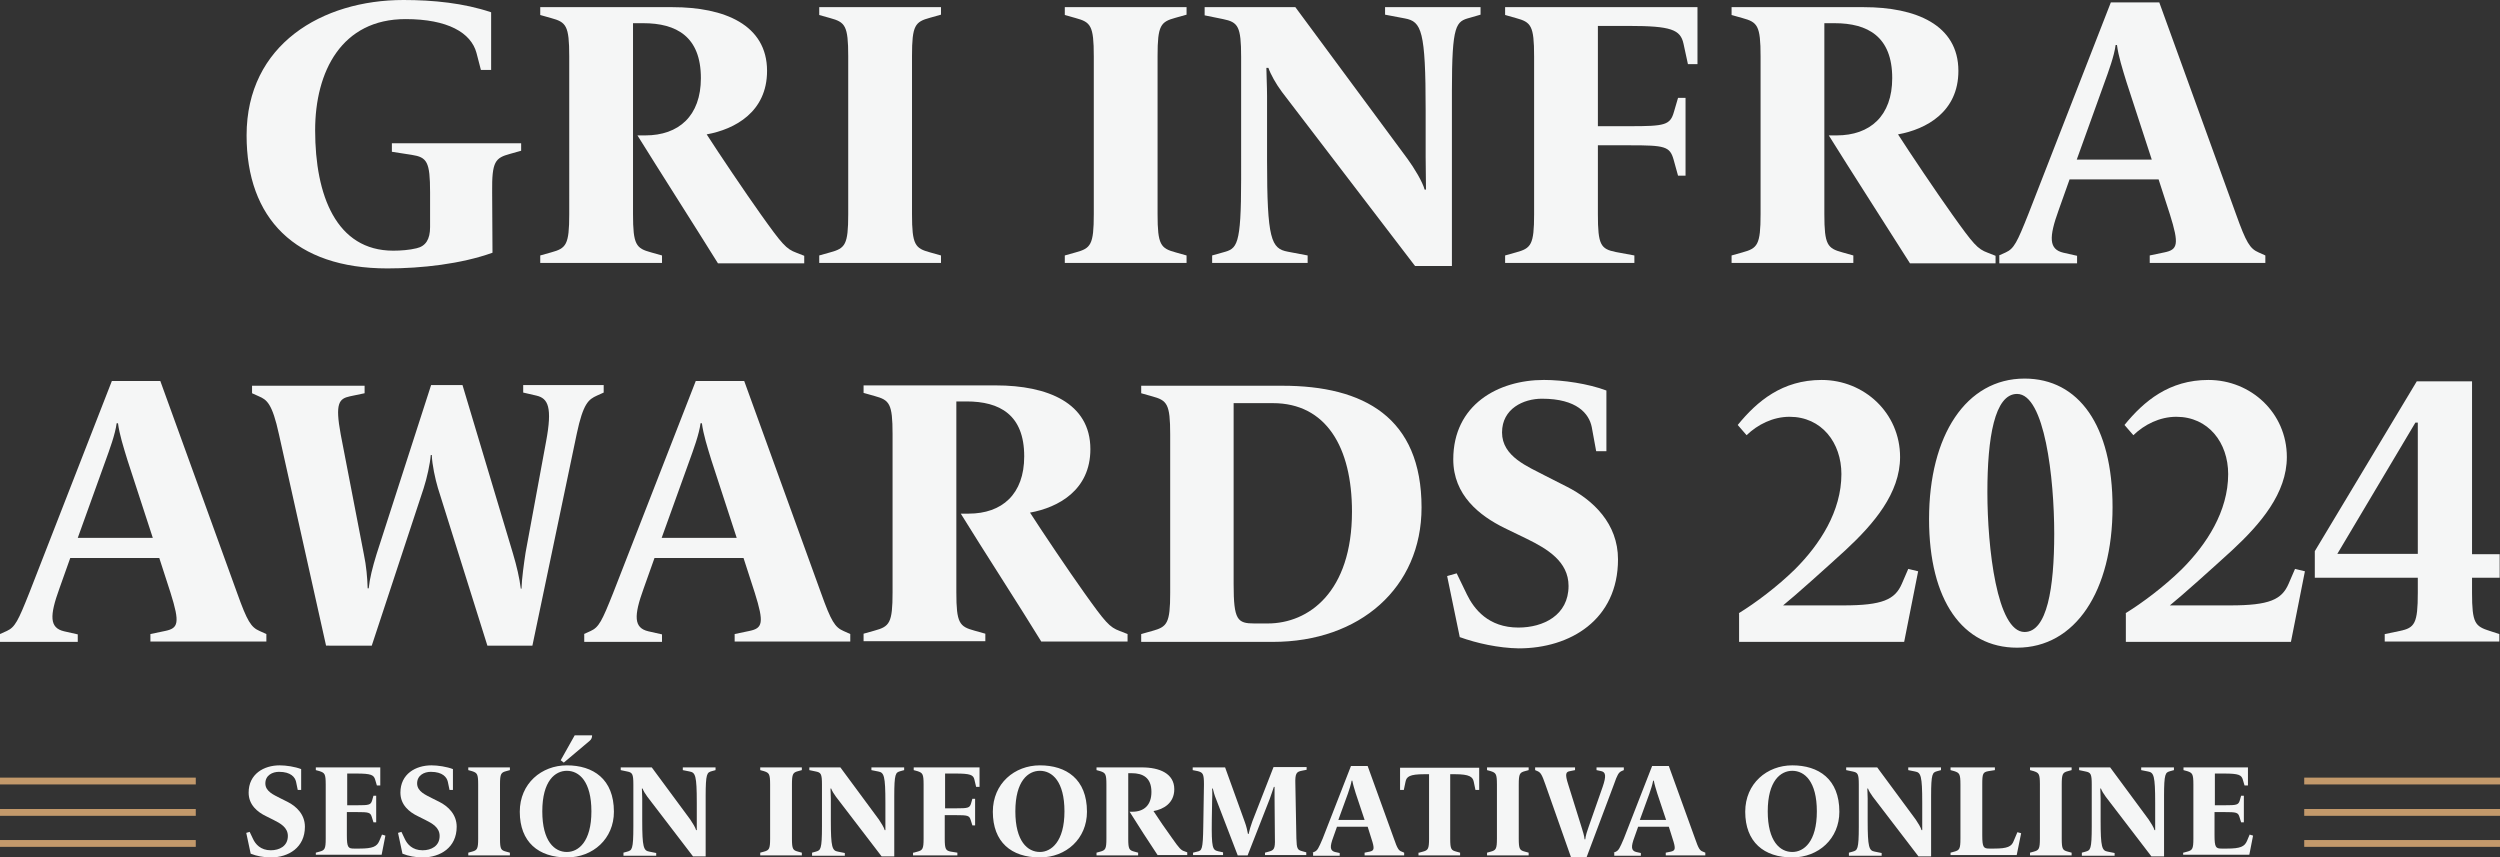 <?xml version="1.0" encoding="utf-8"?>
<!-- Generator: Adobe Illustrator 28.1.0, SVG Export Plug-In . SVG Version: 6.00 Build 0)  -->
<svg version="1.1" id="Layer_1" xmlns="http://www.w3.org/2000/svg" xmlns:xlink="http://www.w3.org/1999/xlink" x="0px" y="0px"
	 viewBox="0 0 733 251.4" style="enable-background:new 0 0 733 251.4;" xml:space="preserve">
<rect x="0" y="0" width="733" height="251.4" fill="#333333" stroke="none"/>
<style type="text/css">
	.st0{fill:#F5F6F6;}
	.st1{fill:#C3996B;}
</style>
<g>
	<g>
		<path class="st0" d="M72.3,39.7C72.3,13,94.5,0,118.3,0c8.7,0,17.7,0.9,25.7,3.6v16.9h-3l-1.3-5c-1.6-5.9-8.4-9.9-20.8-9.9
			c-18.7,0-26.5,15.3-26.5,32.6c0,19.1,6.2,35.3,22.9,35.3c2.2,0,4.8-0.2,6.8-0.7c2.7-0.6,4-2.6,4-6.2V56.4c0-9-0.9-10.3-5.4-11
			l-5.8-0.9V42h37.9v2.2l-3.2,0.9c-4.4,1.2-5.4,2.2-5.3,11.2l0.1,17.8c-9.2,3.3-20.8,4.6-30.8,4.6C86.5,78.7,72.3,64,72.3,39.7z"/>
		<path class="st0" d="M186.9,39.7h2.3c9.8,0,16.3-5.7,16.3-16.8c0-12.2-7.2-16.1-16.9-16.1h-3v56c0,9,0.9,10,5.3,11.2l3.2,0.9v2.2
			h-35.7v-2.2l3.2-0.9c4.4-1.2,5.3-2.2,5.3-11.2V16.5c0-9-0.9-10-5.3-11.2l-3.2-0.9V2.1h38.8c15.1,0,27.7,5.1,27.7,18.7
			c0,12-9.4,17.1-17.7,18.6c3.6,5.6,11.2,16.9,15.9,23.5c6.2,8.7,7.4,10.1,10.4,11.2l2.3,0.9v2.2h-25.3
			C204.6,67.7,192.8,49.2,186.9,39.7z"/>
		<path class="st0" d="M240.2,74.9l3.2-0.9c4.4-1.2,5.3-2.2,5.3-11.2V16.5c0-9-0.9-10-5.3-11.2l-3.2-0.9V2.1h35.7v2.2l-3.2,0.9
			c-4.4,1.2-5.3,2.2-5.3,11.2v46.4c0,9,0.9,10,5.3,11.2l3.2,0.9v2.2h-35.7V74.9z"/>
		<path class="st0" d="M312.2,74.9l3.2-0.9c4.4-1.2,5.3-2.2,5.3-11.2V16.5c0-9-0.9-10-5.3-11.2l-3.2-0.9V2.1h35.7v2.2l-3.2,0.9
			c-4.4,1.2-5.3,2.2-5.3,11.2v46.4c0,9,0.9,10,5.3,11.2l3.2,0.9v2.2h-35.7V74.9z"/>
		<path class="st0" d="M375.9,27c-1.8-2.4-3.4-5.3-4-7.1h-0.6c0,1.6,0.2,5.4,0.2,8.3v18.7c0,23.3,1.2,26,6.1,26.9l5.8,1.1v2.2h-28
			v-2.2l3.2-0.9c4.1-1.1,5.3-1.8,5.3-21.5V16.7c0-9-0.9-10.2-5.3-11.1l-5.4-1.1V2.1h26.6l32.9,44.5c1.9,2.6,4.4,6.7,5,9h0.4
			c0-2-0.1-6.9-0.1-9.6V32.3c0-23.3-1.2-26-6.1-26.9l-5.8-1.1V2.1h28v2.2L431,5.2c-4.1,1.1-5.3,1.8-5.3,21.5V78h-10.8L375.9,27z"/>
		<path class="st0" d="M441.3,74.9l3.2-0.9c4.4-1.2,5.3-2.2,5.3-11.2V16.5c0-9-0.9-10-5.3-11.2l-3.2-0.9V2.1h56.4v16.7h-2.8l-1.3-6
			c-0.9-4.1-3.6-5.2-16-5.2h-9.1V37h9.4c10.2,0,11.8-0.3,12.9-4.2l1.2-4.1h2.2v22.8H492l-1.3-4.7c-1.1-3.9-2.6-4.2-12.8-4.2h-9.4
			v20.2c0,9,0.8,10.2,5.3,11.1l5.4,1v2.2h-37.9V74.9z"/>
		<path class="st0" d="M536.2,39.7h2.3c9.8,0,16.3-5.7,16.3-16.8c0-12.2-7.2-16.1-16.9-16.1h-3v56c0,9,0.9,10,5.3,11.2l3.2,0.9v2.2
			h-35.7v-2.2l3.2-0.9c4.4-1.2,5.3-2.2,5.3-11.2V16.5c0-9-0.9-10-5.3-11.2l-3.2-0.9V2.1h38.8c15.1,0,27.7,5.1,27.7,18.7
			c0,12-9.4,17.1-17.7,18.6c3.6,5.6,11.2,16.9,15.9,23.5c6.2,8.7,7.4,10.1,10.4,11.2l2.3,0.9v2.2H560
			C554,67.7,542.1,49.2,536.2,39.7z"/>
		<path class="st0" d="M586.1,74.9l2-0.9c2.4-1.1,3.3-2.9,6.6-11.2l24.2-62.1h14.2l22.5,62.1c3,8.4,4.1,10.1,6.6,11.2l2,0.9v2.2
			h-33.9v-2.2l4.3-0.9c3.9-0.8,4.4-2.3,1.6-11.2l-3.3-10.2h-26.1l-3.2,9c-2.9,8-2.9,11.5,1.4,12.5l4,0.9v2.2h-22.8V74.9z
			 M630.9,46.8l-7.4-22.7c-1.2-3.9-2.4-7.7-2.8-10.9h-0.4c-0.4,3.2-2.1,7.8-3.3,11.1l-8.1,22.5H630.9z"/>
		<path class="st0" d="M0,185.9l2-0.9c2.4-1.1,3.3-2.9,6.6-11.2l24.2-62.1H47l22.5,62.1c3,8.4,4.1,10.1,6.6,11.2l2,0.9v2.2H44.1
			v-2.2l4.3-0.9c3.9-0.8,4.4-2.3,1.6-11.2l-3.3-10.2H20.6l-3.2,9c-2.9,8-2.9,11.5,1.4,12.5l4,0.9v2.2H0V185.9z M44.8,157.7
			l-7.4-22.7c-1.2-3.9-2.4-7.7-2.8-10.9h-0.4c-0.4,3.2-2.1,7.8-3.3,11.1l-8.1,22.5H44.8z"/>
		<path class="st0" d="M81.8,127.4c-2-9.2-3.6-10.2-5.9-11.2l-2-0.9v-2.2h33v2.2l-4.3,0.9c-3.2,0.7-4.4,2-2.7,11.2l6.8,35.2
			c0.7,3.3,1,6.8,1.1,9.9h0.3c0.3-2.9,1.1-6.1,2.3-10l16-49.6h9.2l14.8,49.4c1.1,3.7,1.9,7.1,2.3,10.3h0.2c0.1-3,0.7-7.3,1.2-10.6
			l6-32.5c1.9-10.1,0.6-12.7-2.8-13.5l-3.9-0.9v-2.2H177v2.2l-2,0.9c-2.4,1.1-4,2.2-5.9,11.2l-13,62.1h-13.2l-14.5-46.2
			c-0.8-2.7-1.7-6.8-1.8-9.7h-0.3c-0.2,2.6-1.1,6.7-2.1,9.8l-15.2,46.1H95.6L81.8,127.4z"/>
		<path class="st0" d="M171.2,185.9l2-0.9c2.4-1.1,3.3-2.9,6.6-11.2l24.2-62.1h14.2l22.5,62.1c3,8.4,4.1,10.1,6.6,11.2l2,0.9v2.2
			h-33.9v-2.2l4.3-0.9c3.9-0.8,4.4-2.3,1.6-11.2l-3.3-10.2h-26.1l-3.2,9c-2.9,8-2.9,11.5,1.4,12.5l4,0.9v2.2h-22.8V185.9z
			 M216,157.7l-7.4-22.7c-1.2-3.9-2.4-7.7-2.8-10.9h-0.4c-0.4,3.2-2.1,7.8-3.3,11.1l-8.1,22.5H216z"/>
		<path class="st0" d="M281.7,150.6h2.3c9.8,0,16.3-5.7,16.3-16.8c0-12.2-7.2-16.1-16.9-16.1h-3v56c0,9,0.9,10,5.3,11.2l3.2,0.9v2.2
			h-35.7v-2.2l3.2-0.9c4.4-1.2,5.3-2.2,5.3-11.2v-46.4c0-9-0.9-10-5.3-11.2l-3.2-0.9v-2.2h38.8c15.1,0,27.7,5.1,27.7,18.7
			c0,12-9.4,17.1-17.7,18.6c3.6,5.6,11.2,16.9,15.9,23.5c6.2,8.7,7.4,10.1,10.4,11.2l2.3,0.9v2.2h-25.3
			C299.5,178.6,287.6,160.2,281.7,150.6z"/>
		<path class="st0" d="M334.6,185.9l3.2-0.9c4.4-1.2,5.3-2.2,5.3-11.2v-46.4c0-9-0.9-10-5.3-11.2l-3.2-0.9v-2.2h41.4
			c23.9,0,40.8,9.3,40.8,35.7c0,23.5-18.1,39.4-43.6,39.4h-38.6V185.9z M371.7,182.8c12,0,24.7-9.2,24.7-32.8
			c0-18.9-7.6-31.8-23.2-31.8h-11.5v53.1c0,10.5,1.1,11.5,6.1,11.5H371.7z"/>
		<path class="st0" d="M428,186.8l-3.7-17.9l2.8-0.8l3,6.2c2.1,4.3,6.3,9.7,15.1,9.7c7.3,0,14.7-3.6,14.7-12.2
			c0-7.2-6.3-10.9-12.2-13.8l-6.6-3.2c-7.3-3.6-15-9.6-15-20.1c0-16,13.1-23.3,26.6-23.3c5.6,0,13,1.1,18.3,3.1v17.8h-3l-1.3-7.1
			c-0.8-3.9-4.3-8.3-14.6-8.3c-5.4,0-11.7,2.9-11.7,9.9c0,7.1,7.6,10,12.7,12.7l6.3,3.2c7.7,3.9,15,10.8,15,21.3
			c0,17.7-14,26.1-29.1,26.1C439.3,190,433,188.6,428,186.8z"/>
		<path class="st0" d="M509.8,179.8c4.9-3,11.3-7.8,16.5-12.9c7.3-7.3,13.6-17,13.6-27.9c0-9.2-5.8-16.8-15.2-16.8
			c-4.9,0-9.4,2.3-12.6,5.4l-2.6-3c5.7-7,13.1-13.2,24.6-13.2c12.5,0,23,9.7,23,22.6c0,10.6-7.7,19.6-16,27.3
			c-5.8,5.3-14.7,13.3-18.3,16.2h17.7c11.4,0,15.1-1.7,17.1-6.3l1.9-4.4l2.9,0.7l-4.1,20.7h-48.4V179.8z"/>
		<path class="st0" d="M565.6,152.2c0-24.6,10.9-41.2,28-41.2c15.9,0,25.8,13.8,25.8,37.7c0,24.6-10.9,41.2-28,41.2
			C575.5,189.9,565.6,176.1,565.6,152.2z M602.3,156.5c0-16.3-2.8-41-10.9-41c-6.6,0-8.7,12.9-8.7,28.8c0,16.3,2.8,41,10.9,41
			C600.2,185.3,602.3,172.4,602.3,156.5z"/>
		<path class="st0" d="M623.2,179.8c4.9-3,11.3-7.8,16.5-12.9c7.3-7.3,13.6-17,13.6-27.9c0-9.2-5.8-16.8-15.2-16.8
			c-4.9,0-9.4,2.3-12.6,5.4l-2.6-3c5.7-7,13.1-13.2,24.6-13.2c12.5,0,23,9.7,23,22.6c0,10.6-7.7,19.6-16,27.3
			c-5.8,5.3-14.7,13.3-18.3,16.2h17.7c11.5,0,15.1-1.7,17.1-6.3l1.9-4.4l2.9,0.7l-4.1,20.7h-48.4V179.8z"/>
		<path class="st0" d="M699.3,185.9l4.3-0.9c4.4-0.9,5.3-2.2,5.3-11.2v-4.4h-30.2v-7.8l29.9-49.8h16.2v50.7h8.1v6.9h-8.1v4.4
			c0,9,0.9,9.8,5.2,11.2l2.8,0.9v2.2h-33.6V185.9z M708.9,162.4v-38.5h-0.7l-22.9,38.5H708.9z"/>
	</g>
	<g>
		<path class="st0" d="M73.5,250.3l-1.3-6.1l1-0.3l1,2.1c0.7,1.5,2.2,3.3,5.2,3.3c2.5,0,5-1.2,5-4.2c0-2.5-2.2-3.7-4.2-4.7l-2.2-1.1
			c-2.5-1.2-5.1-3.3-5.1-6.9c0-5.5,4.5-8,9.1-8c1.9,0,4.5,0.4,6.3,1.1v6.1h-1l-0.5-2.4c-0.3-1.3-1.5-2.9-5-2.9c-1.9,0-4,1-4,3.4
			c0,2.4,2.6,3.4,4.3,4.3l2.2,1.1c2.6,1.3,5.1,3.7,5.1,7.3c0,6.1-4.8,9-10,9C77.4,251.4,75.2,251,73.5,250.3z"/>
		<path class="st0" d="M92.6,250l1.1-0.3c1.5-0.4,1.8-0.8,1.8-3.8V230c0-3.1-0.3-3.4-1.8-3.9l-1.1-0.3v-0.8h18.9v5.3h-1l-0.5-1.7
			c-0.4-1.4-1.2-1.8-5.5-1.8h-2.7v9.3h2.9c3.5,0,4-0.1,4.4-1.4l0.4-1.4h0.8v7.8h-0.8l-0.5-1.6c-0.4-1.3-0.9-1.4-4.4-1.4h-2.9v6.8
			c0,3.6,0.4,3.9,2.1,3.9h1.6c3.9,0,5.1-0.6,5.8-2.2l0.8-1.9l1,0.3l-1.1,5.6H92.6V250z"/>
		<path class="st0" d="M118,250.3l-1.3-6.1l1-0.3l1,2.1c0.7,1.5,2.2,3.3,5.2,3.3c2.5,0,5-1.2,5-4.2c0-2.5-2.2-3.7-4.2-4.7l-2.2-1.1
			c-2.5-1.2-5.1-3.3-5.1-6.9c0-5.5,4.5-8,9.1-8c1.9,0,4.5,0.4,6.3,1.1v6.1h-1l-0.5-2.4c-0.3-1.3-1.5-2.9-5-2.9c-1.9,0-4,1-4,3.4
			c0,2.4,2.6,3.4,4.3,4.3l2.2,1.1c2.6,1.3,5.1,3.7,5.1,7.3c0,6.1-4.8,9-10,9C121.9,251.4,119.7,251,118,250.3z"/>
		<path class="st0" d="M137.3,250l1.1-0.3c1.5-0.4,1.8-0.8,1.8-3.8V230c0-3.1-0.3-3.4-1.8-3.9l-1.1-0.3v-0.8h12.2v0.8l-1.1,0.3
			c-1.5,0.4-1.8,0.8-1.8,3.9v15.9c0,3.1,0.3,3.4,1.8,3.8l1.1,0.3v0.8h-12.2V250z"/>
		<path class="st0" d="M152.4,238c0-8.3,6.4-13.6,13.8-13.6c7.7,0,13.8,4,13.8,13.6c0,7.9-6.1,13.4-13.8,13.4
			C157.9,251.4,152.4,246.9,152.4,238z M173.4,237.9c0-8.8-3.6-11.9-7.2-11.9c-3.4,0-7.2,2.9-7.2,11.9c0,8.8,3.6,11.9,7.2,11.9
			C169.6,249.8,173.4,246.8,173.4,237.9z M164.4,222.9l4.1-7.3h5.1c0,0.5-0.1,1.1-0.7,1.6l-7.6,6.4L164.4,222.9z"/>
		<path class="st0" d="M189.8,233.6c-0.6-0.8-1.2-1.8-1.4-2.4h-0.2c0,0.5,0.1,1.9,0.1,2.9v6.4c0,8,0.4,8.9,2.1,9.2l2,0.4v0.8h-9.6
			V250l1.1-0.3c1.4-0.4,1.8-0.6,1.8-7.4v-12.3c0-3.1-0.3-3.5-1.8-3.8l-1.9-0.4v-0.8h9.1l11.3,15.3c0.6,0.9,1.5,2.3,1.7,3.1h0.2
			c0-0.7,0-2.4,0-3.3v-4.7c0-8-0.4-8.9-2.1-9.2l-2-0.4v-0.8h9.6v0.8l-1.1,0.3c-1.4,0.4-1.8,0.6-1.8,7.4v17.6h-3.7L189.8,233.6z"/>
		<path class="st0" d="M222.9,250l1.1-0.3c1.5-0.4,1.8-0.8,1.8-3.8V230c0-3.1-0.3-3.4-1.8-3.9l-1.1-0.3v-0.8h12.2v0.8l-1.1,0.3
			c-1.5,0.4-1.8,0.8-1.8,3.9v15.9c0,3.1,0.3,3.4,1.8,3.8l1.1,0.3v0.8h-12.2V250z"/>
		<path class="st0" d="M245.1,233.6c-0.6-0.8-1.2-1.8-1.4-2.4h-0.2c0,0.5,0.1,1.9,0.1,2.9v6.4c0,8,0.4,8.9,2.1,9.2l2,0.4v0.8h-9.6
			V250l1.1-0.3c1.4-0.4,1.8-0.6,1.8-7.4v-12.3c0-3.1-0.3-3.5-1.8-3.8l-1.9-0.4v-0.8h9.1l11.3,15.3c0.6,0.9,1.5,2.3,1.7,3.1h0.2
			c0-0.7,0-2.4,0-3.3v-4.7c0-8-0.4-8.9-2.1-9.2l-2-0.4v-0.8h9.6v0.8l-1.1,0.3c-1.4,0.4-1.8,0.6-1.8,7.4v17.6h-3.7L245.1,233.6z"/>
		<path class="st0" d="M267.9,250l1.1-0.3c1.5-0.4,1.8-0.8,1.8-3.8V230c0-3.1-0.3-3.4-1.8-3.9l-1.1-0.3v-0.8h19.3v5.7h-1l-0.5-2.1
			c-0.3-1.4-1.2-1.8-5.5-1.8h-3.1V237h3.2c3.5,0,4-0.1,4.4-1.4l0.4-1.4h0.8v7.8h-0.8l-0.5-1.6c-0.4-1.3-0.9-1.4-4.4-1.4h-3.2v6.9
			c0,3.1,0.3,3.5,1.8,3.8l1.9,0.3v0.8h-13V250z"/>
		<path class="st0" d="M291.1,238c0-8.3,6.4-13.6,13.8-13.6c7.7,0,13.8,4,13.8,13.6c0,7.9-6.1,13.4-13.8,13.4
			C296.5,251.4,291.1,246.9,291.1,238z M312.1,237.9c0-8.8-3.6-11.9-7.2-11.9c-3.4,0-7.2,2.9-7.2,11.9c0,8.8,3.6,11.9,7.2,11.9
			C308.2,249.8,312.1,246.8,312.1,237.9z"/>
		<path class="st0" d="M331.2,238h0.8c3.4,0,5.6-1.9,5.6-5.8c0-4.2-2.5-5.5-5.8-5.5h-1v19.2c0,3.1,0.3,3.4,1.8,3.8l1.1,0.3v0.8
			h-12.2V250l1.1-0.3c1.5-0.4,1.8-0.8,1.8-3.8V230c0-3.1-0.3-3.4-1.8-3.9l-1.1-0.3v-0.8h13.3c5.2,0,9.5,1.8,9.5,6.4
			c0,4.1-3.2,5.9-6.1,6.4c1.2,1.9,3.9,5.8,5.5,8c2.1,3,2.6,3.5,3.6,3.8l0.8,0.3v0.8h-8.7C337.3,247.6,333.2,241.2,331.2,238z"/>
		<path class="st0" d="M349.8,250l1.2-0.3c1.4-0.3,1.7-0.6,1.8-7.4L353,230c0-3.1-0.3-3.5-1.8-3.9l-1.5-0.3v-0.8h9.5l5.7,15.8
			c0.6,1.6,0.8,2.7,1,3.7h0.2c0.2-1,0.6-2.3,1.1-3.7l6.2-15.9h9.7v0.8l-1.5,0.3c-1.5,0.3-1.9,0.8-1.8,3.9l0.3,15.9
			c0.1,3.1,0.3,3.4,1.8,3.8l1.1,0.3v0.8h-12.1V250l1.1-0.3c1.5-0.4,1.9-0.8,1.8-3.8l-0.1-12c0-0.9,0-2.4,0-3.2h-0.2
			c-0.2,0.5-0.6,1.9-1.2,3.5l-6.5,16.6h-2.9l-6.3-16.4c-0.5-1.2-0.8-2.3-1-3.2h-0.2c0,0.3,0.1,1.3,0,3.4l-0.1,5.8
			c-0.1,8.3,0.2,8.8,1.9,9.2l1.4,0.3v0.8h-8.8V250z"/>
		<path class="st0" d="M384.8,250l0.7-0.3c0.8-0.4,1.1-1,2.3-3.8l8.3-21.3h4.9l7.7,21.3c1,2.9,1.4,3.5,2.3,3.8l0.7,0.3v0.8h-11.6
			V250l1.5-0.3c1.3-0.3,1.5-0.8,0.5-3.8l-1.1-3.5h-9l-1.1,3.1c-1,2.7-1,3.9,0.5,4.3l1.4,0.3v0.8h-7.8V250z M400.1,240.4l-2.6-7.8
			c-0.4-1.3-0.8-2.6-1-3.7h-0.2c-0.2,1.1-0.7,2.7-1.1,3.8l-2.8,7.7H400.1z"/>
		<path class="st0" d="M416.1,250l1.1-0.3c1.5-0.4,1.8-0.8,1.8-3.8v-18.9h-1.4c-4.3,0-5.2,0.7-5.5,2.2l-0.5,2.4h-1.1v-6.5h23.2v6.5
			h-1.1l-0.5-2.4c-0.3-1.4-1.2-2.2-5.5-2.2h-1.4v18.9c0,3.1,0.3,3.4,1.8,3.8l1.1,0.3v0.8h-12.2V250z"/>
		<path class="st0" d="M436,250l1.1-0.3c1.5-0.4,1.8-0.8,1.8-3.8V230c0-3.1-0.3-3.4-1.8-3.9l-1.1-0.3v-0.8h12.2v0.8l-1.1,0.3
			c-1.5,0.4-1.8,0.8-1.8,3.9v15.9c0,3.1,0.3,3.4,1.8,3.8l1.1,0.3v0.8H436V250z"/>
		<path class="st0" d="M453.1,230c-1-2.9-1.4-3.5-2.3-3.9l-0.7-0.3v-0.8h11.7v0.8l-1.5,0.3c-1.2,0.2-1.5,0.8-0.5,3.9l3.9,12.5
			c0.4,1.3,0.8,2.5,0.9,3.6h0.2c0.1-1.1,0.6-2.6,1-3.7l4.1-11.7c1.1-3.2,0.9-4.3-0.4-4.6l-1.4-0.3v-0.8h8v0.8l-0.7,0.3
			c-0.8,0.4-1.2,1-2.2,3.9l-8,21.3h-4.6L453.1,230z"/>
		<path class="st0" d="M473.1,250l0.7-0.3c0.8-0.4,1.1-1,2.3-3.8l8.3-21.3h4.9l7.7,21.3c1,2.9,1.4,3.5,2.3,3.8l0.7,0.3v0.8h-11.6
			V250l1.5-0.3c1.3-0.3,1.5-0.8,0.5-3.8l-1.1-3.5h-9l-1.1,3.1c-1,2.7-1,3.9,0.5,4.3l1.4,0.3v0.8h-7.8V250z M488.5,240.4l-2.6-7.8
			c-0.4-1.3-0.8-2.6-1-3.7h-0.2c-0.2,1.1-0.7,2.7-1.1,3.8l-2.8,7.7H488.5z"/>
		<path class="st0" d="M511.7,238c0-8.3,6.4-13.6,13.8-13.6c7.7,0,13.8,4,13.8,13.6c0,7.9-6.1,13.4-13.8,13.4
			C517.2,251.4,511.7,246.9,511.7,238z M532.7,237.9c0-8.8-3.6-11.9-7.2-11.9c-3.4,0-7.2,2.9-7.2,11.9c0,8.8,3.6,11.9,7.2,11.9
			C528.9,249.8,532.7,246.8,532.7,237.9z"/>
		<path class="st0" d="M549.1,233.6c-0.6-0.8-1.2-1.8-1.4-2.4h-0.2c0,0.5,0.1,1.9,0.1,2.9v6.4c0,8,0.4,8.9,2.1,9.2l2,0.4v0.8h-9.6
			V250l1.1-0.3c1.4-0.4,1.8-0.6,1.8-7.4v-12.3c0-3.1-0.3-3.5-1.8-3.8l-1.9-0.4v-0.8h9.1l11.3,15.3c0.6,0.9,1.5,2.3,1.7,3.1h0.2
			c0-0.7,0-2.4,0-3.3v-4.7c0-8-0.4-8.9-2.1-9.2l-2-0.4v-0.8h9.6v0.8l-1.1,0.3c-1.4,0.4-1.8,0.6-1.8,7.4v17.6h-3.7L549.1,233.6z"/>
		<path class="st0" d="M571.9,250l1.1-0.3c1.5-0.4,1.8-0.8,1.8-3.8V230c0-3.1-0.3-3.4-1.8-3.9l-1.1-0.3v-0.8h13v0.8l-1.9,0.3
			c-1.6,0.3-1.8,0.7-1.8,3.8v15c0,3.6,0.4,3.9,2.1,3.9h1.4c3.9,0,5.1-0.6,5.7-2.2l1.1-2.6l1.1,0.3l-1.3,6.4h-19.4V250z"/>
		<path class="st0" d="M595.2,250l1.1-0.3c1.5-0.4,1.8-0.8,1.8-3.8V230c0-3.1-0.3-3.4-1.8-3.9l-1.1-0.3v-0.8h12.2v0.8l-1.1,0.3
			c-1.5,0.4-1.8,0.8-1.8,3.9v15.9c0,3.1,0.3,3.4,1.8,3.8l1.1,0.3v0.8h-12.2V250z"/>
		<path class="st0" d="M617.4,233.6c-0.6-0.8-1.2-1.8-1.4-2.4h-0.2c0,0.5,0.1,1.9,0.1,2.9v6.4c0,8,0.4,8.9,2.1,9.2l2,0.4v0.8h-9.6
			V250l1.1-0.3c1.4-0.4,1.8-0.6,1.8-7.4v-12.3c0-3.1-0.3-3.5-1.8-3.8l-1.9-0.4v-0.8h9.1l11.3,15.3c0.6,0.9,1.5,2.3,1.7,3.1h0.2
			c0-0.7,0-2.4,0-3.3v-4.7c0-8-0.4-8.9-2.1-9.2l-2-0.4v-0.8h9.6v0.8l-1.1,0.3c-1.4,0.4-1.8,0.6-1.8,7.4v17.6h-3.7L617.4,233.6z"/>
		<path class="st0" d="M640.2,250l1.1-0.3c1.5-0.4,1.8-0.8,1.8-3.8V230c0-3.1-0.3-3.4-1.8-3.9l-1.1-0.3v-0.8h18.9v5.3h-1l-0.5-1.7
			c-0.4-1.4-1.2-1.8-5.5-1.8h-2.7v9.3h2.9c3.5,0,4-0.1,4.4-1.4l0.4-1.4h0.8v7.8h-0.8l-0.5-1.6c-0.4-1.3-0.9-1.4-4.4-1.4h-2.9v6.8
			c0,3.6,0.4,3.9,2.1,3.9h1.6c3.9,0,5.1-0.6,5.8-2.2l0.8-1.9l1,0.3l-1.1,5.6h-19.4V250z"/>
	</g>
	<g>
		<g>
			<g>
				<rect x="675.6" y="228" class="st1" width="57.4" height="2"/>
			</g>
			<g>
				<rect x="675.6" y="237.2" class="st1" width="57.4" height="2"/>
			</g>
			<g>
				<rect x="675.6" y="246.3" class="st1" width="57.4" height="2"/>
			</g>
		</g>
	</g>
	<g>
		<g>
			<g>
				<rect y="228" class="st1" width="57.4" height="2"/>
			</g>
			<g>
				<rect y="237.2" class="st1" width="57.4" height="2"/>
			</g>
			<g>
				<rect y="246.3" class="st1" width="57.4" height="2"/>
			</g>
		</g>
	</g>
</g>
</svg>

